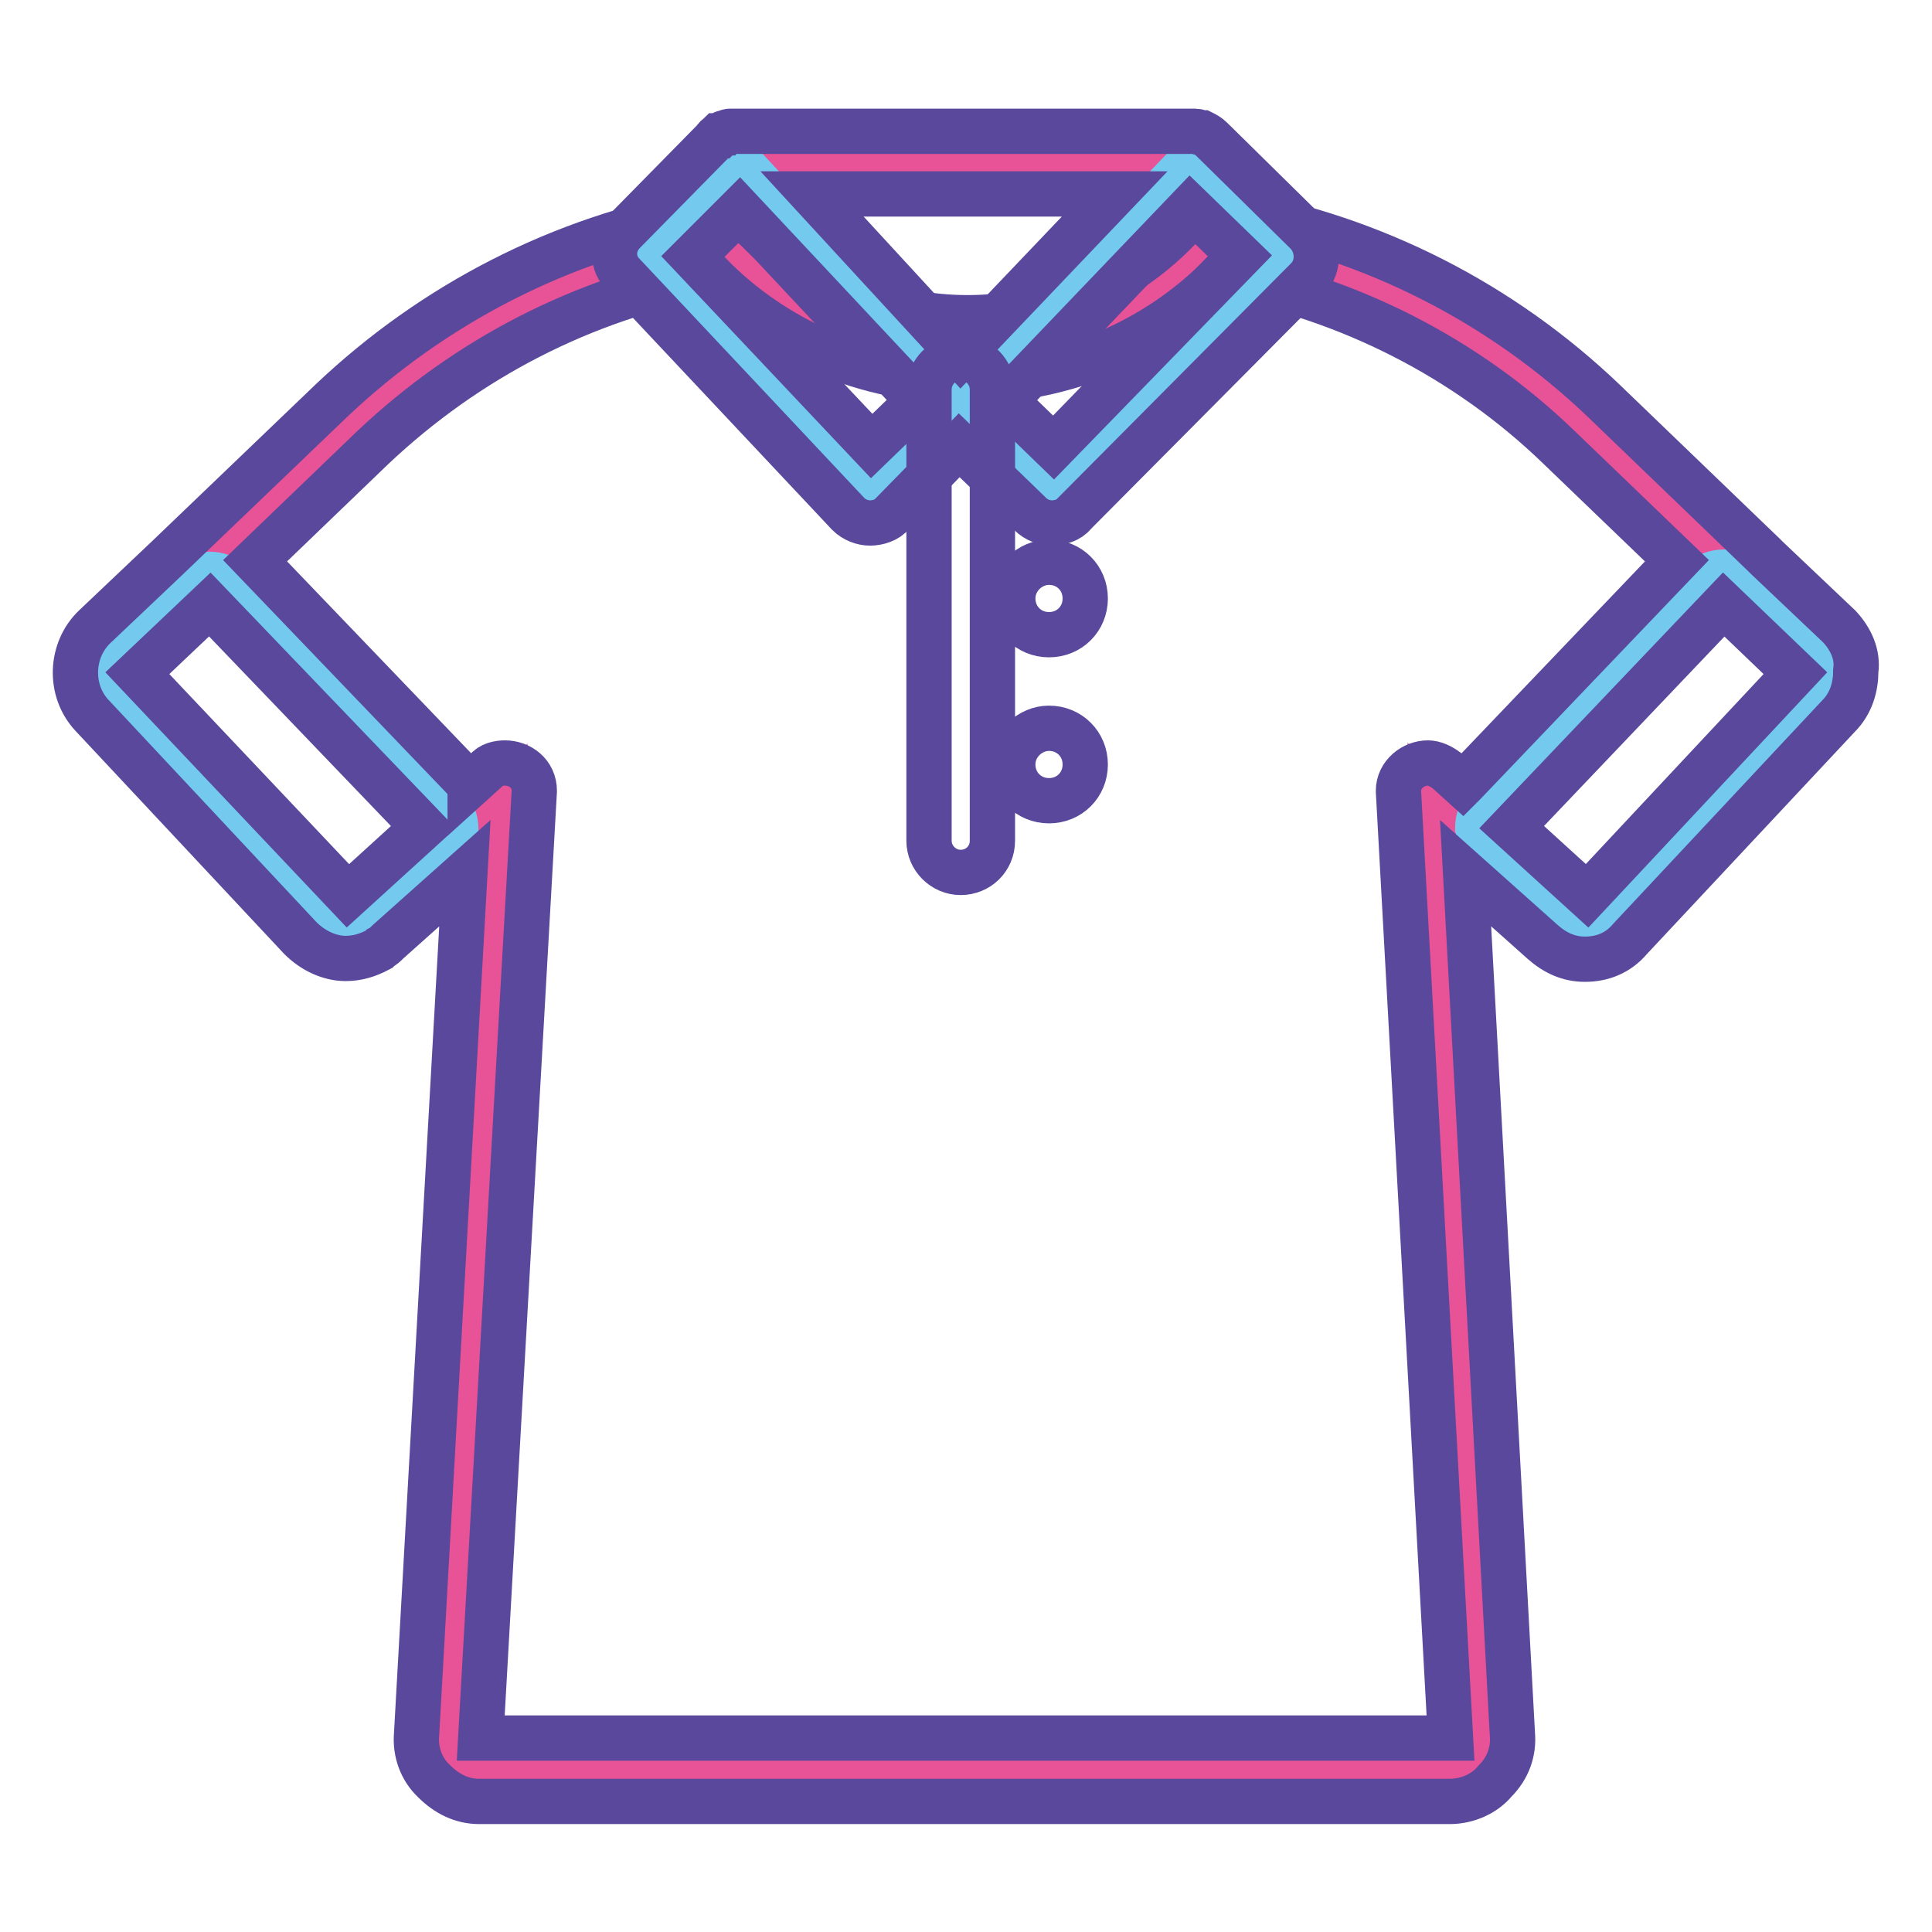 <?xml version="1.0" encoding="utf-8"?>
<!-- Svg Vector Icons : http://www.onlinewebfonts.com/icon -->
<!DOCTYPE svg PUBLIC "-//W3C//DTD SVG 1.1//EN" "http://www.w3.org/Graphics/SVG/1.1/DTD/svg11.dtd">
<svg version="1.1" xmlns="http://www.w3.org/2000/svg" xmlns:xlink="http://www.w3.org/1999/xlink" x="0px" y="0px" viewBox="0 0 256 256" enable-background="new 0 0 256 256" xml:space="preserve">
<g> <path stroke-width="6" fill-opacity="0" stroke="#e85296"  d="M63.7,234.5c-1.2,0-2.3-0.4-3.1-1.2c-0.8-0.8-1.2-1.9-1-3.1l6.9-124.5l-17.7,16.2c-0.8,0.8-1.9,1-2.9,1 s-2.3-0.4-3.1-1.2L15.1,92.2c-1.7-1.7-1.5-4.4,0.2-5.8l31.4-29.9C59.8,44,76,35.6,93.7,32.5h0.8c1,0,2.3,0.4,2.9,1.2 c8.1,8.3,19.1,12.9,30.8,12.9c11.8,0,22.6-4.6,30.8-12.9c0.8-0.8,1.9-1.2,2.9-1.2h0.8c17.7,3.3,33.9,11.4,47,23.9L241,86.3 c1.7,1.7,1.7,4.2,0.2,5.8l-27.6,29.5c-0.8,0.8-1.9,1.2-3.1,1.2c-1,0-2.1-0.4-2.9-1l-17.7-16.2l6.9,124.5c0,1.2-0.4,2.3-1,3.1 c-0.8,0.8-1.9,1.2-3.1,1.2H63.7L63.7,234.5z"/> <path stroke-width="6" fill-opacity="0" stroke="#73caee"  d="M45.9,122.9c-1,0-2.3-0.4-3.1-1.2L15.1,92.2c-1.7-1.7-1.5-4.4,0.2-5.8l9.6-9.1c0.8-0.8,1.9-1.2,2.9-1.2 s2.3,0.4,3.1,1.2l28.3,29.5c0.8,0.8,1.2,1.9,1.2,3.1c0,1-0.6,2.3-1.5,2.9l-10,9.1C48,122.5,46.9,122.9,45.9,122.9L45.9,122.9z  M210.2,122.7c-1,0-2.1-0.4-2.9-1l-10-9.1c-0.8-0.8-1.2-1.9-1.5-2.9c0-1,0.4-2.3,1.2-3.1L225.4,77c0.8-0.8,1.9-1.2,3.1-1.2 c1,0,2.1,0.4,2.9,1.2l9.6,9.1c1.7,1.7,1.7,4.2,0.2,5.8l-27.6,29.5C212.5,122.3,211.3,122.7,210.2,122.7z"/> <path stroke-width="6" fill-opacity="0" stroke="#59489b"  d="M243.7,83l-9.6-9.1l-0.4-0.4l-21.2-20.4c-13.5-12.9-30.5-21.6-49-24.9c-0.4,0-1-0.2-1.5-0.2 c-2.3,0-4.4,0.8-6,2.5c-7.3,7.5-17.2,11.6-27.8,11.6s-20.6-4.2-27.8-11.6c-1.7-1.7-3.7-2.5-6-2.5c-0.4,0-1,0-1.5,0.2 c-18.5,3.3-35.5,12.1-49,24.9L22.2,73.9L12.6,83c-3.3,3.1-3.5,8.5-0.4,11.8l27.6,29.5c1.7,1.7,3.9,2.7,6,2.7c1.5,0,2.9-0.4,4.4-1.2 l0.2-0.2c0.4-0.2,0.6-0.4,1-0.8l10.2-9.1l-6.4,114.1c-0.2,2.3,0.6,4.6,2.3,6.2c1.7,1.7,3.7,2.7,6,2.7h128.6c2.3,0,4.6-1,6-2.7 c1.7-1.7,2.5-3.9,2.3-6.2l-6.2-114.1l10.2,9.1c1.7,1.5,3.5,2.3,5.6,2.3c2.3,0,4.4-0.8,6-2.7l27.6-29.5c1.7-1.7,2.3-3.9,2.3-6 C246.2,86.8,245.3,84.7,243.7,83L243.7,83z M237.9,89.2l-27.6,29.5l-10-9.1l28.1-29.5L237.9,89.2z M18.2,89.2l9.6-9.1l28.3,29.5 l-10,9.1L18.2,89.2z M63.7,230.3l7.1-125.5c0-2.3-1.9-3.7-3.9-3.7c-0.8,0-1.9,0.2-2.5,1l-2.1,1.9c0,0,0-0.2-0.2-0.2L33.8,74.3 l15.6-15c12.5-11.8,27.8-19.7,44.7-22.9c8.5,8.7,20.6,14.1,33.9,14.1c13.3,0,25.4-5.4,33.9-14.1c16.8,3.1,32.4,11,44.7,22.9 l15.6,15L194,103.8l-0.2,0.2l-2.1-1.9c-0.8-0.6-1.7-1-2.5-1c-1.9,0-3.9,1.5-3.9,3.7l6.9,125.5H63.7z"/> <path stroke-width="6" fill-opacity="0" stroke="#e85296"  d="M127.3,53.1L98,21.5h59.6L127.3,53.1z"/> <path stroke-width="6" fill-opacity="0" stroke="#73caee"  d="M157.7,21.5L170.1,34l-30.5,31.4l-12.3-12.3L157.7,21.5z"/> <path stroke-width="6" fill-opacity="0" stroke="#73caee"  d="M98,21.5l29.3,31.6l-11.8,12.1L86,34L98,21.5z"/> <path stroke-width="6" fill-opacity="0" stroke="#59489b"  d="M173.2,30.9l-12.7-12.5c-0.4-0.4-0.8-0.6-1.2-0.8h-0.2c-0.2,0-0.4-0.2-0.6-0.2H97h-0.2 c-0.2,0-0.4,0-0.6,0.2h-0.2c-0.2,0-0.4,0.2-0.6,0.4h-0.2c-0.2,0.2-0.4,0.2-0.4,0.4L82.7,30.7c-1.7,1.7-1.7,4.2,0,5.8l29.7,31.6 c0.8,0.8,1.9,1.2,2.9,1.2s2.3-0.4,2.9-1.2l8.9-9.1l9.4,9.1c0.8,0.8,1.9,1.2,2.9,1.2s2.3-0.4,2.9-1.2l31-31.2 C174.9,35.2,174.7,32.5,173.2,30.9L173.2,30.9z M127.3,47.1l-19.7-21.4h40.1L127.3,47.1z M115.5,59.1L91.8,34l6.2-6.2l23.7,25.3 L115.5,59.1z M139.6,59.3l-6.4-6.2l24.5-25.6l6.6,6.4L139.6,59.3z"/> <path stroke-width="6" fill-opacity="0" stroke="#59489b"  d="M127.3,115.6c-2.3,0-4.2-1.9-4.2-4.2V51.6c0-2.3,1.9-4.2,4.2-4.2c2.3,0,4.2,1.9,4.2,4.2v59.8 C131.5,113.8,129.6,115.6,127.3,115.6z M134.2,79.3c0,2.7,2.1,4.8,4.8,4.8s4.8-2.1,4.8-4.8s-2.1-4.8-4.8-4.8 C136.5,74.5,134.2,76.6,134.2,79.3z M134.2,101.3c0,2.7,2.1,4.8,4.8,4.8s4.8-2.1,4.8-4.8s-2.1-4.8-4.8-4.8 C136.5,96.5,134.2,98.6,134.2,101.3z"/></g>
</svg>